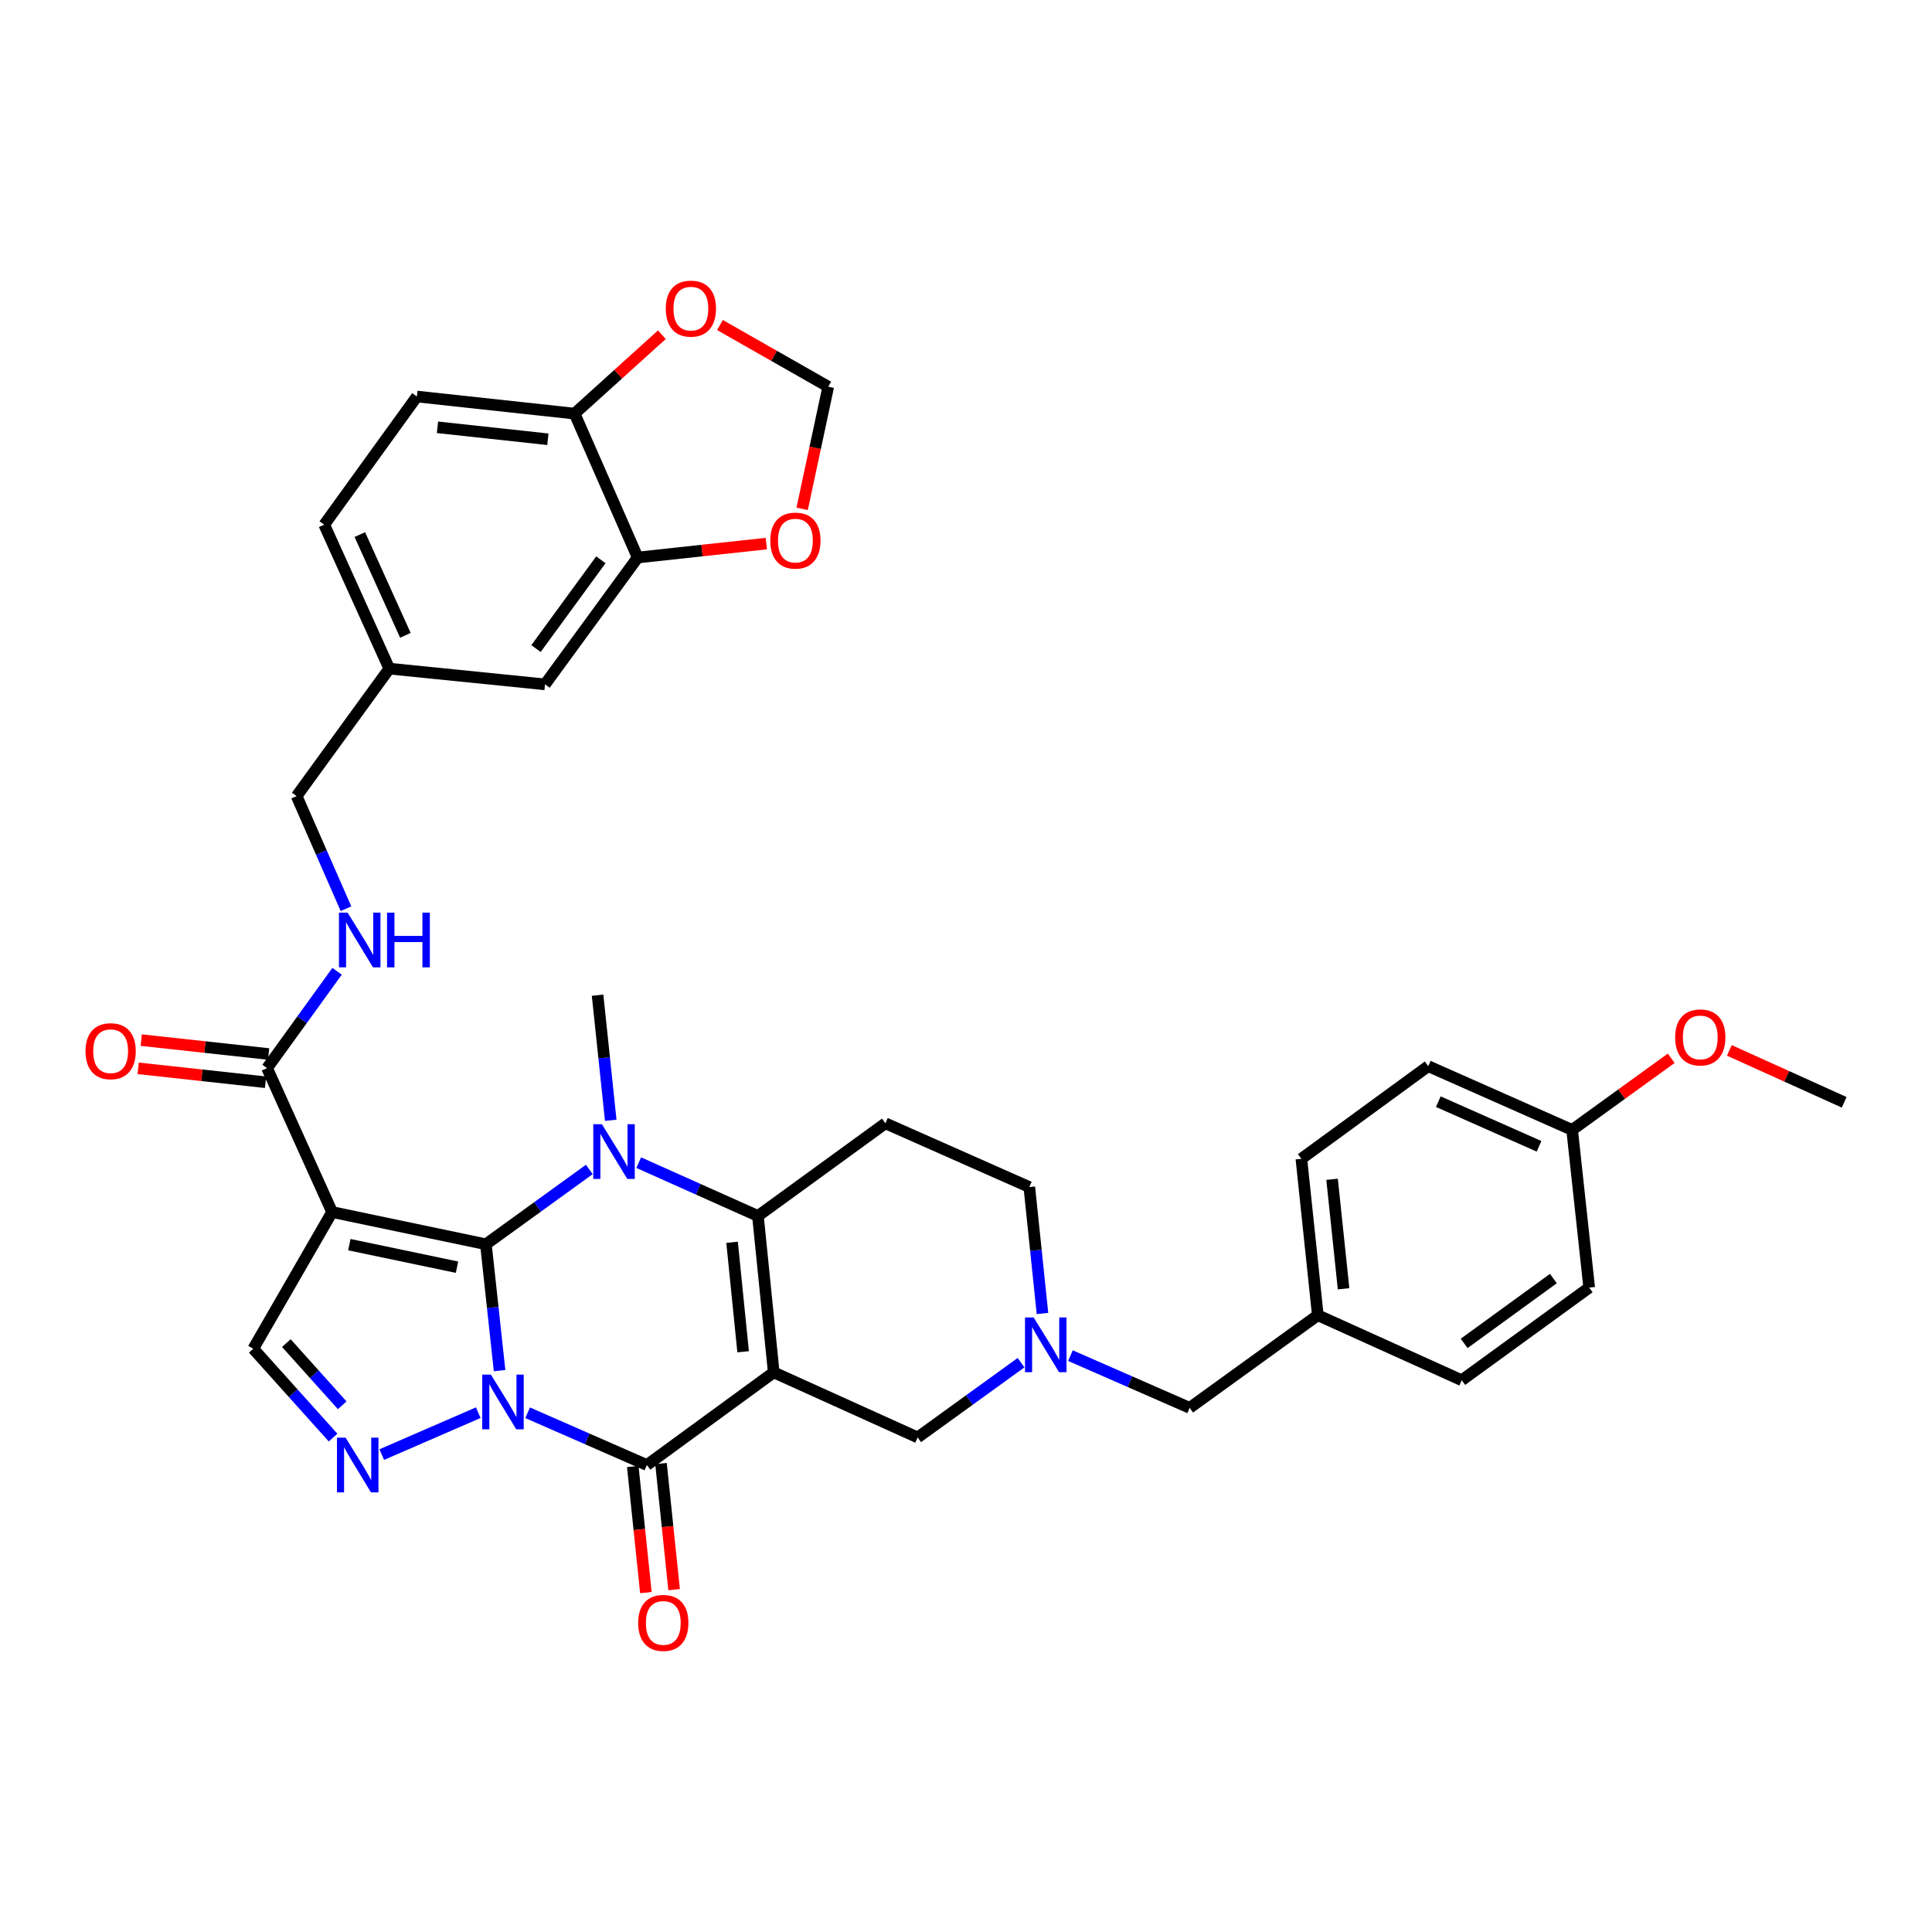 <?xml version='1.0' encoding='iso-8859-1'?>
<svg version='1.1' baseProfile='full'
              xmlns='http://www.w3.org/2000/svg'
                      xmlns:rdkit='http://www.rdkit.org/xml'
                      xmlns:xlink='http://www.w3.org/1999/xlink'
                  xml:space='preserve'
width='1000px' height='1000px' viewBox='0 0 1000 1000'>
<!-- END OF HEADER -->
<rect style='opacity:1.0;fill:#FFFFFF;stroke:none' width='1000' height='1000' x='0' y='0'> </rect>
<path class='bond-0' d='M 258.582,709.432 L 255.041,676.729' style='fill:none;fill-rule:evenodd;stroke:#0000FF;stroke-width:6px;stroke-linecap:butt;stroke-linejoin:miter;stroke-opacity:1' />
<path class='bond-0' d='M 255.041,676.729 L 251.499,644.025' style='fill:none;fill-rule:evenodd;stroke:#000000;stroke-width:6px;stroke-linecap:butt;stroke-linejoin:miter;stroke-opacity:1' />
<path class='bond-3' d='M 273.111,731.244 L 303.968,744.771' style='fill:none;fill-rule:evenodd;stroke:#0000FF;stroke-width:6px;stroke-linecap:butt;stroke-linejoin:miter;stroke-opacity:1' />
<path class='bond-3' d='M 303.968,744.771 L 334.825,758.298' style='fill:none;fill-rule:evenodd;stroke:#000000;stroke-width:6px;stroke-linecap:butt;stroke-linejoin:miter;stroke-opacity:1' />
<path class='bond-6' d='M 247.549,731.199 L 197.597,752.895' style='fill:none;fill-rule:evenodd;stroke:#0000FF;stroke-width:6px;stroke-linecap:butt;stroke-linejoin:miter;stroke-opacity:1' />
<path class='bond-2' d='M 251.499,644.025 L 278.265,624.667' style='fill:none;fill-rule:evenodd;stroke:#000000;stroke-width:6px;stroke-linecap:butt;stroke-linejoin:miter;stroke-opacity:1' />
<path class='bond-2' d='M 278.265,624.667 L 305.031,605.309' style='fill:none;fill-rule:evenodd;stroke:#0000FF;stroke-width:6px;stroke-linecap:butt;stroke-linejoin:miter;stroke-opacity:1' />
<path class='bond-5' d='M 251.499,644.025 L 171.895,627.351' style='fill:none;fill-rule:evenodd;stroke:#000000;stroke-width:6px;stroke-linecap:butt;stroke-linejoin:miter;stroke-opacity:1' />
<path class='bond-5' d='M 236.547,655.902 L 180.824,644.231' style='fill:none;fill-rule:evenodd;stroke:#000000;stroke-width:6px;stroke-linecap:butt;stroke-linejoin:miter;stroke-opacity:1' />
<path class='bond-1' d='M 400.482,710.334 L 334.825,758.298' style='fill:none;fill-rule:evenodd;stroke:#000000;stroke-width:6px;stroke-linecap:butt;stroke-linejoin:miter;stroke-opacity:1' />
<path class='bond-4' d='M 400.482,710.334 L 392.304,629.384' style='fill:none;fill-rule:evenodd;stroke:#000000;stroke-width:6px;stroke-linecap:butt;stroke-linejoin:miter;stroke-opacity:1' />
<path class='bond-4' d='M 384.639,699.668 L 378.915,643.003' style='fill:none;fill-rule:evenodd;stroke:#000000;stroke-width:6px;stroke-linecap:butt;stroke-linejoin:miter;stroke-opacity:1' />
<path class='bond-11' d='M 400.482,710.334 L 474.969,744.016' style='fill:none;fill-rule:evenodd;stroke:#000000;stroke-width:6px;stroke-linecap:butt;stroke-linejoin:miter;stroke-opacity:1' />
<path class='bond-24' d='M 316.114,579.866 L 312.709,547.488' style='fill:none;fill-rule:evenodd;stroke:#0000FF;stroke-width:6px;stroke-linecap:butt;stroke-linejoin:miter;stroke-opacity:1' />
<path class='bond-24' d='M 312.709,547.488 L 309.305,515.11' style='fill:none;fill-rule:evenodd;stroke:#000000;stroke-width:6px;stroke-linecap:butt;stroke-linejoin:miter;stroke-opacity:1' />
<path class='bond-37' d='M 330.597,601.779 L 361.451,615.581' style='fill:none;fill-rule:evenodd;stroke:#0000FF;stroke-width:6px;stroke-linecap:butt;stroke-linejoin:miter;stroke-opacity:1' />
<path class='bond-37' d='M 361.451,615.581 L 392.304,629.384' style='fill:none;fill-rule:evenodd;stroke:#000000;stroke-width:6px;stroke-linecap:butt;stroke-linejoin:miter;stroke-opacity:1' />
<path class='bond-14' d='M 327.519,759.058 L 330.915,791.69' style='fill:none;fill-rule:evenodd;stroke:#000000;stroke-width:6px;stroke-linecap:butt;stroke-linejoin:miter;stroke-opacity:1' />
<path class='bond-14' d='M 330.915,791.69 L 334.311,824.323' style='fill:none;fill-rule:evenodd;stroke:#FF0000;stroke-width:6px;stroke-linecap:butt;stroke-linejoin:miter;stroke-opacity:1' />
<path class='bond-14' d='M 342.131,757.538 L 345.527,790.17' style='fill:none;fill-rule:evenodd;stroke:#000000;stroke-width:6px;stroke-linecap:butt;stroke-linejoin:miter;stroke-opacity:1' />
<path class='bond-14' d='M 345.527,790.17 L 348.923,822.802' style='fill:none;fill-rule:evenodd;stroke:#FF0000;stroke-width:6px;stroke-linecap:butt;stroke-linejoin:miter;stroke-opacity:1' />
<path class='bond-9' d='M 392.304,629.384 L 458.279,581.42' style='fill:none;fill-rule:evenodd;stroke:#000000;stroke-width:6px;stroke-linecap:butt;stroke-linejoin:miter;stroke-opacity:1' />
<path class='bond-8' d='M 171.895,627.351 L 138.238,552.864' style='fill:none;fill-rule:evenodd;stroke:#000000;stroke-width:6px;stroke-linecap:butt;stroke-linejoin:miter;stroke-opacity:1' />
<path class='bond-36' d='M 171.895,627.351 L 131.089,698.109' style='fill:none;fill-rule:evenodd;stroke:#000000;stroke-width:6px;stroke-linecap:butt;stroke-linejoin:miter;stroke-opacity:1' />
<path class='bond-7' d='M 172.394,744.09 L 151.741,721.1' style='fill:none;fill-rule:evenodd;stroke:#0000FF;stroke-width:6px;stroke-linecap:butt;stroke-linejoin:miter;stroke-opacity:1' />
<path class='bond-7' d='M 151.741,721.1 L 131.089,698.109' style='fill:none;fill-rule:evenodd;stroke:#000000;stroke-width:6px;stroke-linecap:butt;stroke-linejoin:miter;stroke-opacity:1' />
<path class='bond-7' d='M 177.127,727.376 L 162.67,711.283' style='fill:none;fill-rule:evenodd;stroke:#0000FF;stroke-width:6px;stroke-linecap:butt;stroke-linejoin:miter;stroke-opacity:1' />
<path class='bond-7' d='M 162.67,711.283 L 148.213,695.189' style='fill:none;fill-rule:evenodd;stroke:#000000;stroke-width:6px;stroke-linecap:butt;stroke-linejoin:miter;stroke-opacity:1' />
<path class='bond-13' d='M 138.238,552.864 L 156.354,527.804' style='fill:none;fill-rule:evenodd;stroke:#000000;stroke-width:6px;stroke-linecap:butt;stroke-linejoin:miter;stroke-opacity:1' />
<path class='bond-13' d='M 156.354,527.804 L 174.47,502.744' style='fill:none;fill-rule:evenodd;stroke:#0000FF;stroke-width:6px;stroke-linecap:butt;stroke-linejoin:miter;stroke-opacity:1' />
<path class='bond-20' d='M 139.036,545.563 L 106.07,541.961' style='fill:none;fill-rule:evenodd;stroke:#000000;stroke-width:6px;stroke-linecap:butt;stroke-linejoin:miter;stroke-opacity:1' />
<path class='bond-20' d='M 106.07,541.961 L 73.105,538.359' style='fill:none;fill-rule:evenodd;stroke:#FF0000;stroke-width:6px;stroke-linecap:butt;stroke-linejoin:miter;stroke-opacity:1' />
<path class='bond-20' d='M 137.44,560.166 L 104.475,556.564' style='fill:none;fill-rule:evenodd;stroke:#000000;stroke-width:6px;stroke-linecap:butt;stroke-linejoin:miter;stroke-opacity:1' />
<path class='bond-20' d='M 104.475,556.564 L 71.509,552.962' style='fill:none;fill-rule:evenodd;stroke:#FF0000;stroke-width:6px;stroke-linecap:butt;stroke-linejoin:miter;stroke-opacity:1' />
<path class='bond-38' d='M 458.279,581.42 L 532.767,614.424' style='fill:none;fill-rule:evenodd;stroke:#000000;stroke-width:6px;stroke-linecap:butt;stroke-linejoin:miter;stroke-opacity:1' />
<path class='bond-10' d='M 528.493,705.314 L 501.731,724.665' style='fill:none;fill-rule:evenodd;stroke:#0000FF;stroke-width:6px;stroke-linecap:butt;stroke-linejoin:miter;stroke-opacity:1' />
<path class='bond-10' d='M 501.731,724.665 L 474.969,744.016' style='fill:none;fill-rule:evenodd;stroke:#000000;stroke-width:6px;stroke-linecap:butt;stroke-linejoin:miter;stroke-opacity:1' />
<path class='bond-19' d='M 539.588,679.856 L 536.178,647.14' style='fill:none;fill-rule:evenodd;stroke:#0000FF;stroke-width:6px;stroke-linecap:butt;stroke-linejoin:miter;stroke-opacity:1' />
<path class='bond-19' d='M 536.178,647.14 L 532.767,614.424' style='fill:none;fill-rule:evenodd;stroke:#000000;stroke-width:6px;stroke-linecap:butt;stroke-linejoin:miter;stroke-opacity:1' />
<path class='bond-22' d='M 554.052,701.665 L 584.909,715.185' style='fill:none;fill-rule:evenodd;stroke:#0000FF;stroke-width:6px;stroke-linecap:butt;stroke-linejoin:miter;stroke-opacity:1' />
<path class='bond-22' d='M 584.909,715.185 L 615.766,728.705' style='fill:none;fill-rule:evenodd;stroke:#000000;stroke-width:6px;stroke-linecap:butt;stroke-linejoin:miter;stroke-opacity:1' />
<path class='bond-12' d='M 330.067,288.572 L 282.095,354.221' style='fill:none;fill-rule:evenodd;stroke:#000000;stroke-width:6px;stroke-linecap:butt;stroke-linejoin:miter;stroke-opacity:1' />
<path class='bond-12' d='M 311.01,289.752 L 277.43,335.706' style='fill:none;fill-rule:evenodd;stroke:#000000;stroke-width:6px;stroke-linecap:butt;stroke-linejoin:miter;stroke-opacity:1' />
<path class='bond-16' d='M 330.067,288.572 L 363.355,284.968' style='fill:none;fill-rule:evenodd;stroke:#000000;stroke-width:6px;stroke-linecap:butt;stroke-linejoin:miter;stroke-opacity:1' />
<path class='bond-16' d='M 363.355,284.968 L 396.643,281.363' style='fill:none;fill-rule:evenodd;stroke:#FF0000;stroke-width:6px;stroke-linecap:butt;stroke-linejoin:miter;stroke-opacity:1' />
<path class='bond-40' d='M 330.067,288.572 L 297.406,214.085' style='fill:none;fill-rule:evenodd;stroke:#000000;stroke-width:6px;stroke-linecap:butt;stroke-linejoin:miter;stroke-opacity:1' />
<path class='bond-26' d='M 179.086,470.345 L 166.309,441.198' style='fill:none;fill-rule:evenodd;stroke:#0000FF;stroke-width:6px;stroke-linecap:butt;stroke-linejoin:miter;stroke-opacity:1' />
<path class='bond-26' d='M 166.309,441.198 L 153.532,412.051' style='fill:none;fill-rule:evenodd;stroke:#000000;stroke-width:6px;stroke-linecap:butt;stroke-linejoin:miter;stroke-opacity:1' />
<path class='bond-15' d='M 297.406,214.085 L 215.778,205.238' style='fill:none;fill-rule:evenodd;stroke:#000000;stroke-width:6px;stroke-linecap:butt;stroke-linejoin:miter;stroke-opacity:1' />
<path class='bond-15' d='M 283.579,227.362 L 226.439,221.17' style='fill:none;fill-rule:evenodd;stroke:#000000;stroke-width:6px;stroke-linecap:butt;stroke-linejoin:miter;stroke-opacity:1' />
<path class='bond-17' d='M 297.406,214.085 L 319.99,193.668' style='fill:none;fill-rule:evenodd;stroke:#000000;stroke-width:6px;stroke-linecap:butt;stroke-linejoin:miter;stroke-opacity:1' />
<path class='bond-17' d='M 319.99,193.668 L 342.574,173.252' style='fill:none;fill-rule:evenodd;stroke:#FF0000;stroke-width:6px;stroke-linecap:butt;stroke-linejoin:miter;stroke-opacity:1' />
<path class='bond-18' d='M 415.191,263.379 L 421.947,231.766' style='fill:none;fill-rule:evenodd;stroke:#FF0000;stroke-width:6px;stroke-linecap:butt;stroke-linejoin:miter;stroke-opacity:1' />
<path class='bond-18' d='M 421.947,231.766 L 428.703,200.154' style='fill:none;fill-rule:evenodd;stroke:#000000;stroke-width:6px;stroke-linecap:butt;stroke-linejoin:miter;stroke-opacity:1' />
<path class='bond-41' d='M 372.648,168.233 L 400.676,184.193' style='fill:none;fill-rule:evenodd;stroke:#FF0000;stroke-width:6px;stroke-linecap:butt;stroke-linejoin:miter;stroke-opacity:1' />
<path class='bond-41' d='M 400.676,184.193 L 428.703,200.154' style='fill:none;fill-rule:evenodd;stroke:#000000;stroke-width:6px;stroke-linecap:butt;stroke-linejoin:miter;stroke-opacity:1' />
<path class='bond-21' d='M 282.095,354.221 L 201.495,346.076' style='fill:none;fill-rule:evenodd;stroke:#000000;stroke-width:6px;stroke-linecap:butt;stroke-linejoin:miter;stroke-opacity:1' />
<path class='bond-27' d='M 615.766,728.705 L 682.1,680.758' style='fill:none;fill-rule:evenodd;stroke:#000000;stroke-width:6px;stroke-linecap:butt;stroke-linejoin:miter;stroke-opacity:1' />
<path class='bond-23' d='M 215.778,205.238 L 167.814,271.58' style='fill:none;fill-rule:evenodd;stroke:#000000;stroke-width:6px;stroke-linecap:butt;stroke-linejoin:miter;stroke-opacity:1' />
<path class='bond-25' d='M 201.495,346.076 L 153.532,412.051' style='fill:none;fill-rule:evenodd;stroke:#000000;stroke-width:6px;stroke-linecap:butt;stroke-linejoin:miter;stroke-opacity:1' />
<path class='bond-29' d='M 201.495,346.076 L 167.814,271.58' style='fill:none;fill-rule:evenodd;stroke:#000000;stroke-width:6px;stroke-linecap:butt;stroke-linejoin:miter;stroke-opacity:1' />
<path class='bond-29' d='M 209.829,328.849 L 186.252,276.703' style='fill:none;fill-rule:evenodd;stroke:#000000;stroke-width:6px;stroke-linecap:butt;stroke-linejoin:miter;stroke-opacity:1' />
<path class='bond-30' d='M 682.1,680.758 L 756.587,714.415' style='fill:none;fill-rule:evenodd;stroke:#000000;stroke-width:6px;stroke-linecap:butt;stroke-linejoin:miter;stroke-opacity:1' />
<path class='bond-31' d='M 682.1,680.758 L 673.588,599.791' style='fill:none;fill-rule:evenodd;stroke:#000000;stroke-width:6px;stroke-linecap:butt;stroke-linejoin:miter;stroke-opacity:1' />
<path class='bond-31' d='M 695.433,667.077 L 689.475,610.4' style='fill:none;fill-rule:evenodd;stroke:#000000;stroke-width:6px;stroke-linecap:butt;stroke-linejoin:miter;stroke-opacity:1' />
<path class='bond-28' d='M 813.732,584.848 L 739.245,551.844' style='fill:none;fill-rule:evenodd;stroke:#000000;stroke-width:6px;stroke-linecap:butt;stroke-linejoin:miter;stroke-opacity:1' />
<path class='bond-28' d='M 796.608,593.328 L 744.467,570.225' style='fill:none;fill-rule:evenodd;stroke:#000000;stroke-width:6px;stroke-linecap:butt;stroke-linejoin:miter;stroke-opacity:1' />
<path class='bond-34' d='M 813.732,584.848 L 839.372,566.307' style='fill:none;fill-rule:evenodd;stroke:#000000;stroke-width:6px;stroke-linecap:butt;stroke-linejoin:miter;stroke-opacity:1' />
<path class='bond-34' d='M 839.372,566.307 L 865.012,547.765' style='fill:none;fill-rule:evenodd;stroke:#FF0000;stroke-width:6px;stroke-linecap:butt;stroke-linejoin:miter;stroke-opacity:1' />
<path class='bond-39' d='M 813.732,584.848 L 822.563,666.468' style='fill:none;fill-rule:evenodd;stroke:#000000;stroke-width:6px;stroke-linecap:butt;stroke-linejoin:miter;stroke-opacity:1' />
<path class='bond-32' d='M 756.587,714.415 L 822.563,666.468' style='fill:none;fill-rule:evenodd;stroke:#000000;stroke-width:6px;stroke-linecap:butt;stroke-linejoin:miter;stroke-opacity:1' />
<path class='bond-32' d='M 757.847,695.34 L 804.03,661.777' style='fill:none;fill-rule:evenodd;stroke:#000000;stroke-width:6px;stroke-linecap:butt;stroke-linejoin:miter;stroke-opacity:1' />
<path class='bond-33' d='M 673.588,599.791 L 739.245,551.844' style='fill:none;fill-rule:evenodd;stroke:#000000;stroke-width:6px;stroke-linecap:butt;stroke-linejoin:miter;stroke-opacity:1' />
<path class='bond-35' d='M 895.102,543.685 L 924.824,557.121' style='fill:none;fill-rule:evenodd;stroke:#FF0000;stroke-width:6px;stroke-linecap:butt;stroke-linejoin:miter;stroke-opacity:1' />
<path class='bond-35' d='M 924.824,557.121 L 954.545,570.558' style='fill:none;fill-rule:evenodd;stroke:#000000;stroke-width:6px;stroke-linecap:butt;stroke-linejoin:miter;stroke-opacity:1' />
<path  class='atom-0' d='M 254.078 711.485
L 263.358 726.485
Q 264.278 727.965, 265.758 730.645
Q 267.238 733.325, 267.318 733.485
L 267.318 711.485
L 271.078 711.485
L 271.078 739.805
L 267.198 739.805
L 257.238 723.405
Q 256.078 721.485, 254.838 719.285
Q 253.638 717.085, 253.278 716.405
L 253.278 739.805
L 249.598 739.805
L 249.598 711.485
L 254.078 711.485
' fill='#0000FF'/>
<path  class='atom-3' d='M 311.557 581.901
L 320.837 596.901
Q 321.757 598.381, 323.237 601.061
Q 324.717 603.741, 324.797 603.901
L 324.797 581.901
L 328.557 581.901
L 328.557 610.221
L 324.677 610.221
L 314.717 593.821
Q 313.557 591.901, 312.317 589.701
Q 311.117 587.501, 310.757 586.821
L 310.757 610.221
L 307.077 610.221
L 307.077 581.901
L 311.557 581.901
' fill='#0000FF'/>
<path  class='atom-7' d='M 178.897 744.138
L 188.177 759.138
Q 189.097 760.618, 190.577 763.298
Q 192.057 765.978, 192.137 766.138
L 192.137 744.138
L 195.897 744.138
L 195.897 772.458
L 192.017 772.458
L 182.057 756.058
Q 180.897 754.138, 179.657 751.938
Q 178.457 749.738, 178.097 749.058
L 178.097 772.458
L 174.417 772.458
L 174.417 744.138
L 178.897 744.138
' fill='#0000FF'/>
<path  class='atom-11' d='M 535.019 681.909
L 544.299 696.909
Q 545.219 698.389, 546.699 701.069
Q 548.179 703.749, 548.259 703.909
L 548.259 681.909
L 552.019 681.909
L 552.019 710.229
L 548.139 710.229
L 538.179 693.829
Q 537.019 691.909, 535.779 689.709
Q 534.579 687.509, 534.219 686.829
L 534.219 710.229
L 530.539 710.229
L 530.539 681.909
L 535.019 681.909
' fill='#0000FF'/>
<path  class='atom-14' d='M 179.925 472.378
L 189.205 487.378
Q 190.125 488.858, 191.605 491.538
Q 193.085 494.218, 193.165 494.378
L 193.165 472.378
L 196.925 472.378
L 196.925 500.698
L 193.045 500.698
L 183.085 484.298
Q 181.925 482.378, 180.685 480.178
Q 179.485 477.978, 179.125 477.298
L 179.125 500.698
L 175.445 500.698
L 175.445 472.378
L 179.925 472.378
' fill='#0000FF'/>
<path  class='atom-14' d='M 200.325 472.378
L 204.165 472.378
L 204.165 484.418
L 218.645 484.418
L 218.645 472.378
L 222.485 472.378
L 222.485 500.698
L 218.645 500.698
L 218.645 487.618
L 204.165 487.618
L 204.165 500.698
L 200.325 500.698
L 200.325 472.378
' fill='#0000FF'/>
<path  class='atom-15' d='M 330.321 840.014
Q 330.321 833.214, 333.681 829.414
Q 337.041 825.614, 343.321 825.614
Q 349.601 825.614, 352.961 829.414
Q 356.321 833.214, 356.321 840.014
Q 356.321 846.894, 352.921 850.814
Q 349.521 854.694, 343.321 854.694
Q 337.081 854.694, 333.681 850.814
Q 330.321 846.934, 330.321 840.014
M 343.321 851.494
Q 347.641 851.494, 349.961 848.614
Q 352.321 845.694, 352.321 840.014
Q 352.321 834.454, 349.961 831.654
Q 347.641 828.814, 343.321 828.814
Q 339.001 828.814, 336.641 831.614
Q 334.321 834.414, 334.321 840.014
Q 334.321 845.734, 336.641 848.614
Q 339.001 851.494, 343.321 851.494
' fill='#FF0000'/>
<path  class='atom-17' d='M 398.695 279.813
Q 398.695 273.013, 402.055 269.213
Q 405.415 265.413, 411.695 265.413
Q 417.975 265.413, 421.335 269.213
Q 424.695 273.013, 424.695 279.813
Q 424.695 286.693, 421.295 290.613
Q 417.895 294.493, 411.695 294.493
Q 405.455 294.493, 402.055 290.613
Q 398.695 286.733, 398.695 279.813
M 411.695 291.293
Q 416.015 291.293, 418.335 288.413
Q 420.695 285.493, 420.695 279.813
Q 420.695 274.253, 418.335 271.453
Q 416.015 268.613, 411.695 268.613
Q 407.375 268.613, 405.015 271.413
Q 402.695 274.213, 402.695 279.813
Q 402.695 285.533, 405.015 288.413
Q 407.375 291.293, 411.695 291.293
' fill='#FF0000'/>
<path  class='atom-18' d='M 344.603 159.746
Q 344.603 152.946, 347.963 149.146
Q 351.323 145.346, 357.603 145.346
Q 363.883 145.346, 367.243 149.146
Q 370.603 152.946, 370.603 159.746
Q 370.603 166.626, 367.203 170.546
Q 363.803 174.426, 357.603 174.426
Q 351.363 174.426, 347.963 170.546
Q 344.603 166.666, 344.603 159.746
M 357.603 171.226
Q 361.923 171.226, 364.243 168.346
Q 366.603 165.426, 366.603 159.746
Q 366.603 154.186, 364.243 151.386
Q 361.923 148.546, 357.603 148.546
Q 353.283 148.546, 350.923 151.346
Q 348.603 154.146, 348.603 159.746
Q 348.603 165.466, 350.923 168.346
Q 353.283 171.226, 357.603 171.226
' fill='#FF0000'/>
<path  class='atom-21' d='M 44.271 544.097
Q 44.271 537.297, 47.631 533.497
Q 50.991 529.697, 57.271 529.697
Q 63.551 529.697, 66.911 533.497
Q 70.271 537.297, 70.271 544.097
Q 70.271 550.977, 66.871 554.897
Q 63.471 558.777, 57.271 558.777
Q 51.031 558.777, 47.631 554.897
Q 44.271 551.017, 44.271 544.097
M 57.271 555.577
Q 61.591 555.577, 63.911 552.697
Q 66.271 549.777, 66.271 544.097
Q 66.271 538.537, 63.911 535.737
Q 61.591 532.897, 57.271 532.897
Q 52.951 532.897, 50.591 535.697
Q 48.271 538.497, 48.271 544.097
Q 48.271 549.817, 50.591 552.697
Q 52.951 555.577, 57.271 555.577
' fill='#FF0000'/>
<path  class='atom-35' d='M 867.058 536.965
Q 867.058 530.165, 870.418 526.365
Q 873.778 522.565, 880.058 522.565
Q 886.338 522.565, 889.698 526.365
Q 893.058 530.165, 893.058 536.965
Q 893.058 543.845, 889.658 547.765
Q 886.258 551.645, 880.058 551.645
Q 873.818 551.645, 870.418 547.765
Q 867.058 543.885, 867.058 536.965
M 880.058 548.445
Q 884.378 548.445, 886.698 545.565
Q 889.058 542.645, 889.058 536.965
Q 889.058 531.405, 886.698 528.605
Q 884.378 525.765, 880.058 525.765
Q 875.738 525.765, 873.378 528.565
Q 871.058 531.365, 871.058 536.965
Q 871.058 542.685, 873.378 545.565
Q 875.738 548.445, 880.058 548.445
' fill='#FF0000'/>
</svg>
